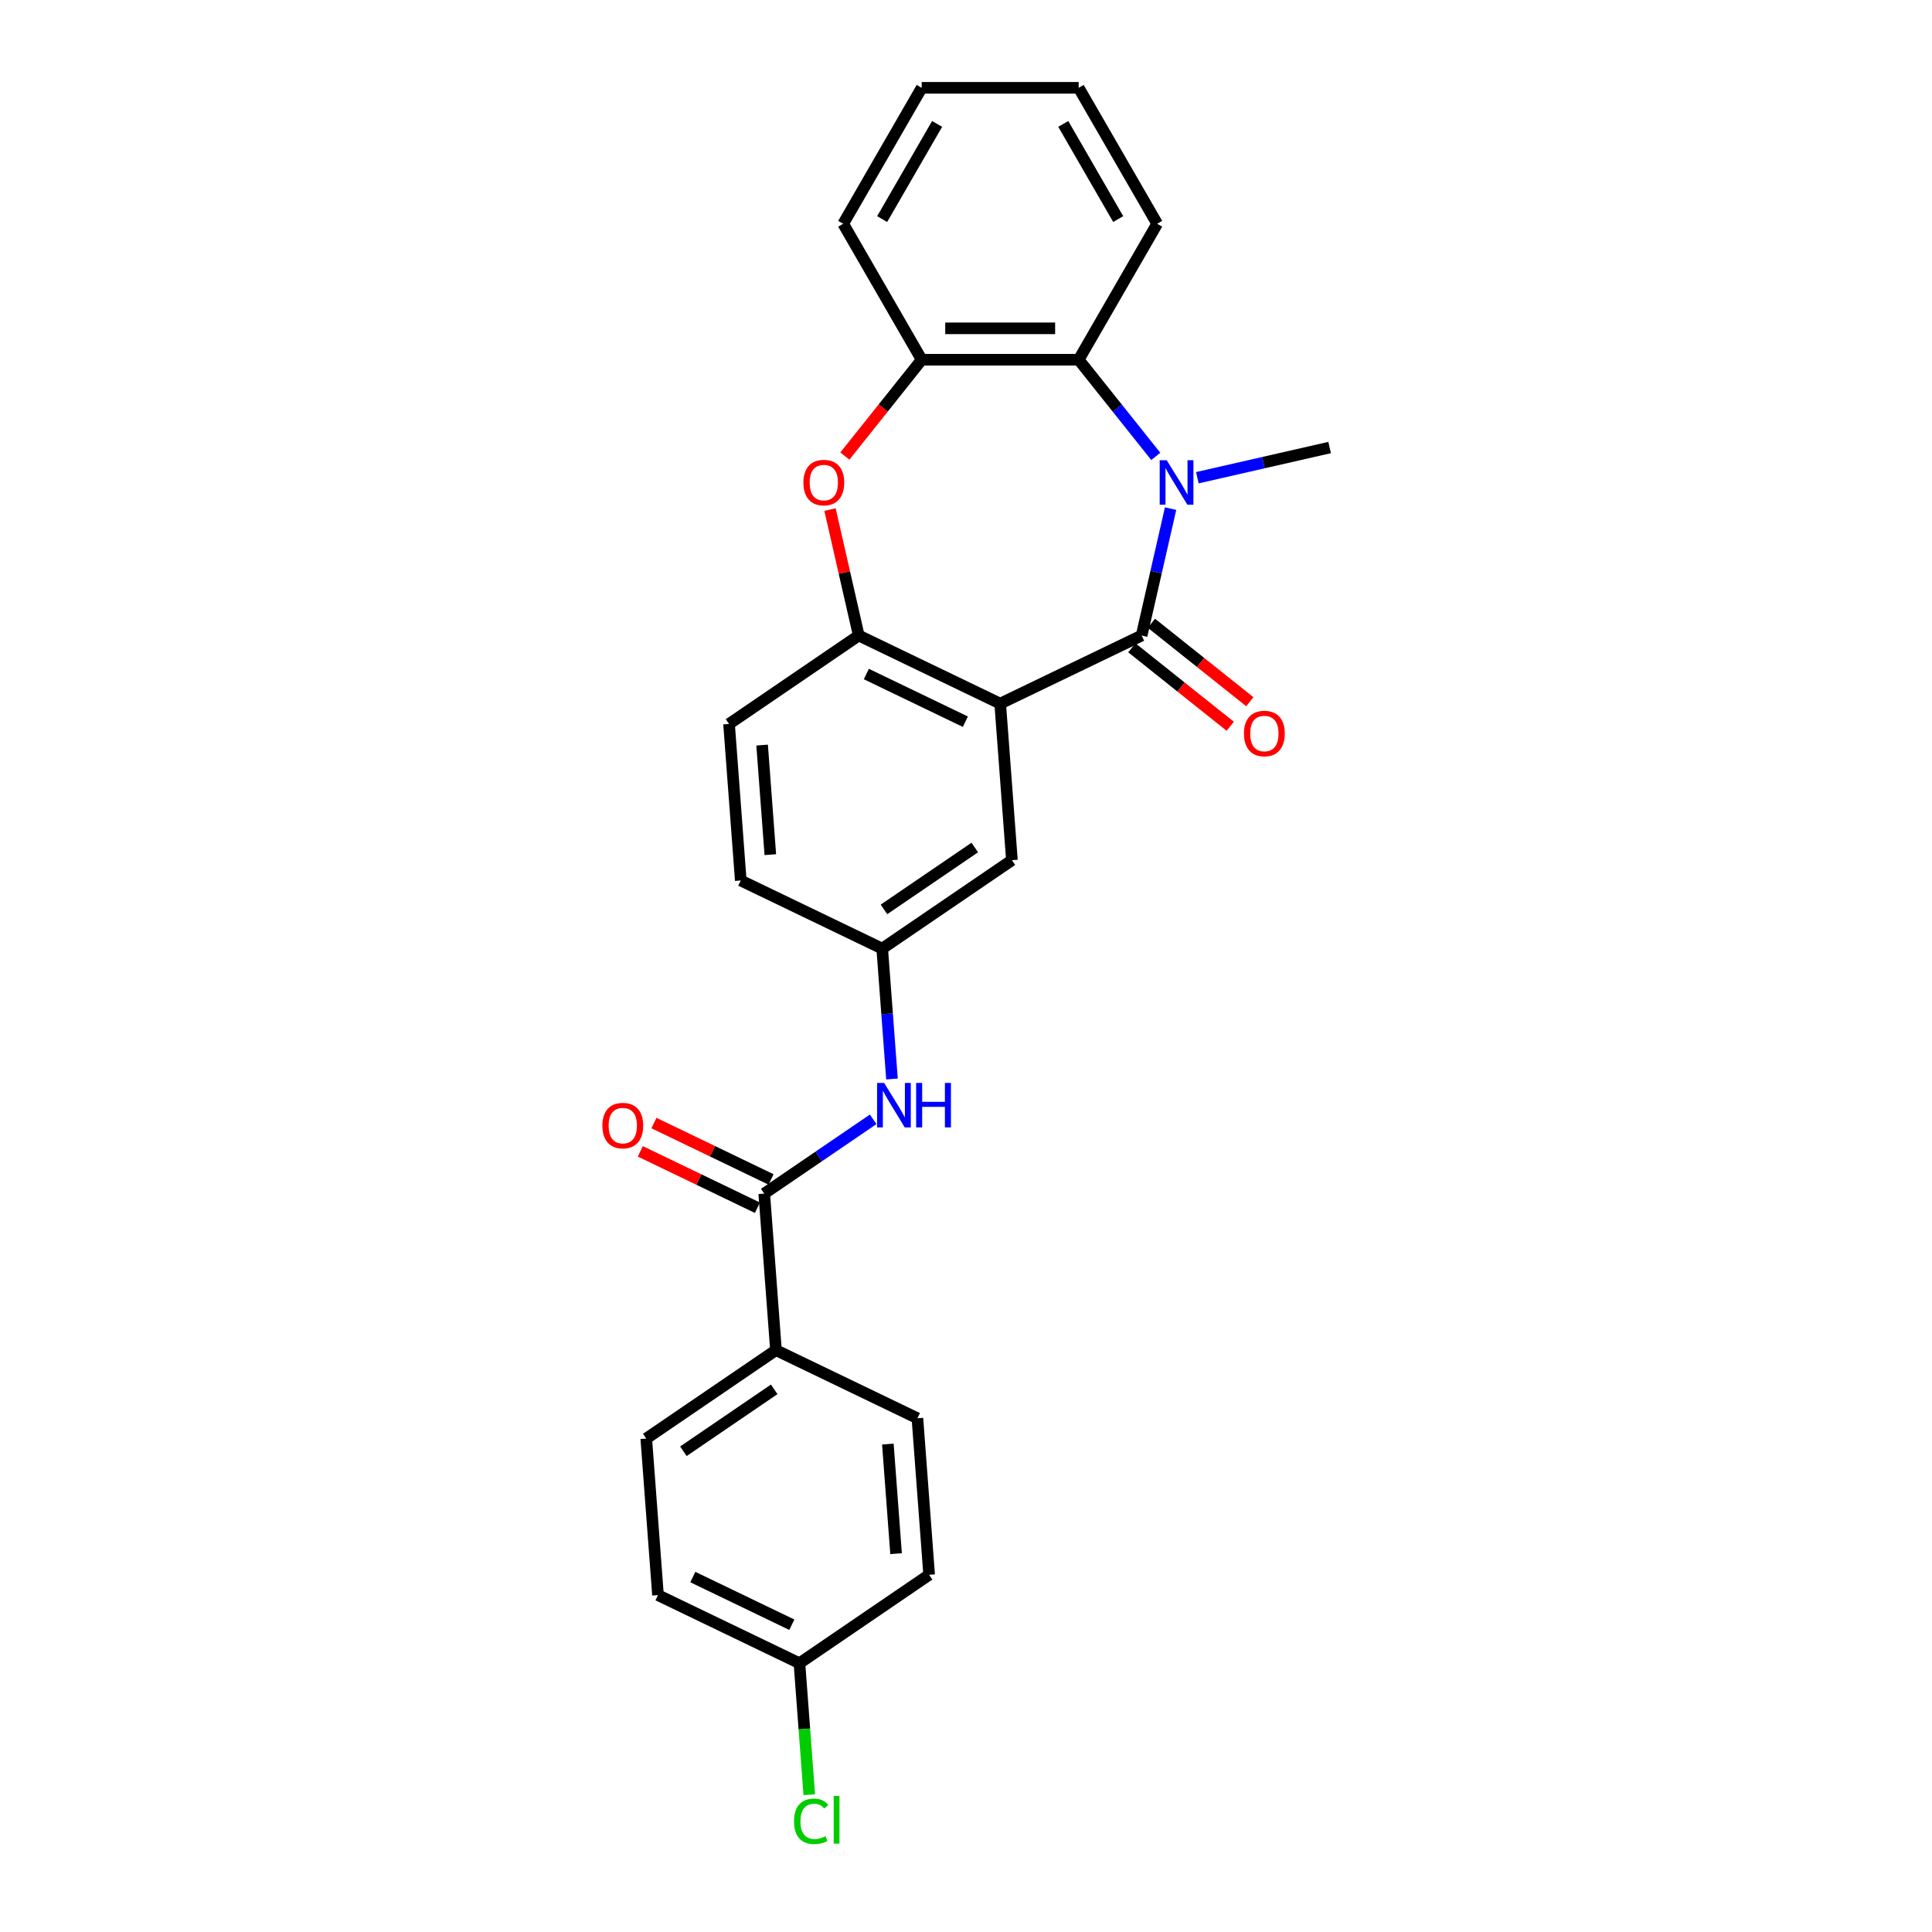 <?xml version='1.0' encoding='iso-8859-1'?>
<svg version='1.1' baseProfile='full'
              xmlns='http://www.w3.org/2000/svg'
                      xmlns:rdkit='http://www.rdkit.org/xml'
                      xmlns:xlink='http://www.w3.org/1999/xlink'
                  xml:space='preserve'
width='1000px' height='1000px' viewBox='0 0 1000 1000'>
<!-- END OF HEADER -->
<rect style='opacity:1.0;fill:#FFFFFF;stroke:none' width='1000' height='1000' x='0' y='0'> </rect>
<path class='bond-0' d='M 590.906,328.942 L 598.401,296.101' style='fill:none;fill-rule:evenodd;stroke:#000000;stroke-width:6px;stroke-linecap:butt;stroke-linejoin:miter;stroke-opacity:1' />
<path class='bond-0' d='M 598.401,296.101 L 605.897,263.26' style='fill:none;fill-rule:evenodd;stroke:#0000FF;stroke-width:6px;stroke-linecap:butt;stroke-linejoin:miter;stroke-opacity:1' />
<path class='bond-1' d='M 590.906,328.942 L 517.696,364.198' style='fill:none;fill-rule:evenodd;stroke:#000000;stroke-width:6px;stroke-linecap:butt;stroke-linejoin:miter;stroke-opacity:1' />
<path class='bond-9' d='M 585.839,335.295 L 611.306,355.604' style='fill:none;fill-rule:evenodd;stroke:#000000;stroke-width:6px;stroke-linecap:butt;stroke-linejoin:miter;stroke-opacity:1' />
<path class='bond-9' d='M 611.306,355.604 L 636.773,375.913' style='fill:none;fill-rule:evenodd;stroke:#FF0000;stroke-width:6px;stroke-linecap:butt;stroke-linejoin:miter;stroke-opacity:1' />
<path class='bond-9' d='M 595.972,322.589 L 621.439,342.898' style='fill:none;fill-rule:evenodd;stroke:#000000;stroke-width:6px;stroke-linecap:butt;stroke-linejoin:miter;stroke-opacity:1' />
<path class='bond-9' d='M 621.439,342.898 L 646.906,363.208' style='fill:none;fill-rule:evenodd;stroke:#FF0000;stroke-width:6px;stroke-linecap:butt;stroke-linejoin:miter;stroke-opacity:1' />
<path class='bond-4' d='M 598.229,236.233 L 578.276,211.213' style='fill:none;fill-rule:evenodd;stroke:#0000FF;stroke-width:6px;stroke-linecap:butt;stroke-linejoin:miter;stroke-opacity:1' />
<path class='bond-4' d='M 578.276,211.213 L 558.324,186.194' style='fill:none;fill-rule:evenodd;stroke:#000000;stroke-width:6px;stroke-linecap:butt;stroke-linejoin:miter;stroke-opacity:1' />
<path class='bond-16' d='M 619.745,247.268 L 653.975,239.455' style='fill:none;fill-rule:evenodd;stroke:#0000FF;stroke-width:6px;stroke-linecap:butt;stroke-linejoin:miter;stroke-opacity:1' />
<path class='bond-16' d='M 653.975,239.455 L 688.206,231.642' style='fill:none;fill-rule:evenodd;stroke:#000000;stroke-width:6px;stroke-linecap:butt;stroke-linejoin:miter;stroke-opacity:1' />
<path class='bond-2' d='M 517.696,364.198 L 444.487,328.942' style='fill:none;fill-rule:evenodd;stroke:#000000;stroke-width:6px;stroke-linecap:butt;stroke-linejoin:miter;stroke-opacity:1' />
<path class='bond-2' d='M 499.664,373.551 L 448.417,348.872' style='fill:none;fill-rule:evenodd;stroke:#000000;stroke-width:6px;stroke-linecap:butt;stroke-linejoin:miter;stroke-opacity:1' />
<path class='bond-8' d='M 517.696,364.198 L 523.769,445.227' style='fill:none;fill-rule:evenodd;stroke:#000000;stroke-width:6px;stroke-linecap:butt;stroke-linejoin:miter;stroke-opacity:1' />
<path class='bond-3' d='M 444.487,328.942 L 437.047,296.345' style='fill:none;fill-rule:evenodd;stroke:#000000;stroke-width:6px;stroke-linecap:butt;stroke-linejoin:miter;stroke-opacity:1' />
<path class='bond-3' d='M 437.047,296.345 L 429.607,263.748' style='fill:none;fill-rule:evenodd;stroke:#FF0000;stroke-width:6px;stroke-linecap:butt;stroke-linejoin:miter;stroke-opacity:1' />
<path class='bond-13' d='M 444.487,328.942 L 377.35,374.715' style='fill:none;fill-rule:evenodd;stroke:#000000;stroke-width:6px;stroke-linecap:butt;stroke-linejoin:miter;stroke-opacity:1' />
<path class='bond-26' d='M 437.305,236.056 L 457.187,211.125' style='fill:none;fill-rule:evenodd;stroke:#FF0000;stroke-width:6px;stroke-linecap:butt;stroke-linejoin:miter;stroke-opacity:1' />
<path class='bond-26' d='M 457.187,211.125 L 477.068,186.194' style='fill:none;fill-rule:evenodd;stroke:#000000;stroke-width:6px;stroke-linecap:butt;stroke-linejoin:miter;stroke-opacity:1' />
<path class='bond-6' d='M 558.324,186.194 L 477.068,186.194' style='fill:none;fill-rule:evenodd;stroke:#000000;stroke-width:6px;stroke-linecap:butt;stroke-linejoin:miter;stroke-opacity:1' />
<path class='bond-6' d='M 546.136,169.943 L 489.257,169.943' style='fill:none;fill-rule:evenodd;stroke:#000000;stroke-width:6px;stroke-linecap:butt;stroke-linejoin:miter;stroke-opacity:1' />
<path class='bond-22' d='M 558.324,186.194 L 598.953,115.824' style='fill:none;fill-rule:evenodd;stroke:#000000;stroke-width:6px;stroke-linecap:butt;stroke-linejoin:miter;stroke-opacity:1' />
<path class='bond-5' d='M 395.567,617.802 L 423.756,598.583' style='fill:none;fill-rule:evenodd;stroke:#000000;stroke-width:6px;stroke-linecap:butt;stroke-linejoin:miter;stroke-opacity:1' />
<path class='bond-5' d='M 423.756,598.583 L 451.946,579.364' style='fill:none;fill-rule:evenodd;stroke:#0000FF;stroke-width:6px;stroke-linecap:butt;stroke-linejoin:miter;stroke-opacity:1' />
<path class='bond-10' d='M 395.567,617.802 L 401.639,698.831' style='fill:none;fill-rule:evenodd;stroke:#000000;stroke-width:6px;stroke-linecap:butt;stroke-linejoin:miter;stroke-opacity:1' />
<path class='bond-12' d='M 399.092,610.481 L 368.785,595.886' style='fill:none;fill-rule:evenodd;stroke:#000000;stroke-width:6px;stroke-linecap:butt;stroke-linejoin:miter;stroke-opacity:1' />
<path class='bond-12' d='M 368.785,595.886 L 338.478,581.291' style='fill:none;fill-rule:evenodd;stroke:#FF0000;stroke-width:6px;stroke-linecap:butt;stroke-linejoin:miter;stroke-opacity:1' />
<path class='bond-12' d='M 392.041,625.123 L 361.734,610.528' style='fill:none;fill-rule:evenodd;stroke:#000000;stroke-width:6px;stroke-linecap:butt;stroke-linejoin:miter;stroke-opacity:1' />
<path class='bond-12' d='M 361.734,610.528 L 331.427,595.933' style='fill:none;fill-rule:evenodd;stroke:#FF0000;stroke-width:6px;stroke-linecap:butt;stroke-linejoin:miter;stroke-opacity:1' />
<path class='bond-23' d='M 477.068,186.194 L 436.44,115.824' style='fill:none;fill-rule:evenodd;stroke:#000000;stroke-width:6px;stroke-linecap:butt;stroke-linejoin:miter;stroke-opacity:1' />
<path class='bond-7' d='M 461.689,558.492 L 459.16,524.746' style='fill:none;fill-rule:evenodd;stroke:#0000FF;stroke-width:6px;stroke-linecap:butt;stroke-linejoin:miter;stroke-opacity:1' />
<path class='bond-7' d='M 459.16,524.746 L 456.632,491' style='fill:none;fill-rule:evenodd;stroke:#000000;stroke-width:6px;stroke-linecap:butt;stroke-linejoin:miter;stroke-opacity:1' />
<path class='bond-11' d='M 523.769,445.227 L 456.632,491' style='fill:none;fill-rule:evenodd;stroke:#000000;stroke-width:6px;stroke-linecap:butt;stroke-linejoin:miter;stroke-opacity:1' />
<path class='bond-11' d='M 504.543,438.665 L 457.547,470.707' style='fill:none;fill-rule:evenodd;stroke:#000000;stroke-width:6px;stroke-linecap:butt;stroke-linejoin:miter;stroke-opacity:1' />
<path class='bond-14' d='M 401.639,698.831 L 334.502,744.605' style='fill:none;fill-rule:evenodd;stroke:#000000;stroke-width:6px;stroke-linecap:butt;stroke-linejoin:miter;stroke-opacity:1' />
<path class='bond-14' d='M 400.723,719.125 L 353.727,751.166' style='fill:none;fill-rule:evenodd;stroke:#000000;stroke-width:6px;stroke-linecap:butt;stroke-linejoin:miter;stroke-opacity:1' />
<path class='bond-15' d='M 401.639,698.831 L 474.848,734.087' style='fill:none;fill-rule:evenodd;stroke:#000000;stroke-width:6px;stroke-linecap:butt;stroke-linejoin:miter;stroke-opacity:1' />
<path class='bond-17' d='M 456.632,491 L 383.422,455.744' style='fill:none;fill-rule:evenodd;stroke:#000000;stroke-width:6px;stroke-linecap:butt;stroke-linejoin:miter;stroke-opacity:1' />
<path class='bond-27' d='M 377.35,374.715 L 383.422,455.744' style='fill:none;fill-rule:evenodd;stroke:#000000;stroke-width:6px;stroke-linecap:butt;stroke-linejoin:miter;stroke-opacity:1' />
<path class='bond-27' d='M 394.467,385.655 L 398.717,442.375' style='fill:none;fill-rule:evenodd;stroke:#000000;stroke-width:6px;stroke-linecap:butt;stroke-linejoin:miter;stroke-opacity:1' />
<path class='bond-19' d='M 334.502,744.605 L 340.574,825.633' style='fill:none;fill-rule:evenodd;stroke:#000000;stroke-width:6px;stroke-linecap:butt;stroke-linejoin:miter;stroke-opacity:1' />
<path class='bond-20' d='M 474.848,734.087 L 480.921,815.116' style='fill:none;fill-rule:evenodd;stroke:#000000;stroke-width:6px;stroke-linecap:butt;stroke-linejoin:miter;stroke-opacity:1' />
<path class='bond-20' d='M 459.553,747.456 L 463.804,804.176' style='fill:none;fill-rule:evenodd;stroke:#000000;stroke-width:6px;stroke-linecap:butt;stroke-linejoin:miter;stroke-opacity:1' />
<path class='bond-18' d='M 413.784,860.889 L 480.921,815.116' style='fill:none;fill-rule:evenodd;stroke:#000000;stroke-width:6px;stroke-linecap:butt;stroke-linejoin:miter;stroke-opacity:1' />
<path class='bond-21' d='M 413.784,860.889 L 416.334,894.919' style='fill:none;fill-rule:evenodd;stroke:#000000;stroke-width:6px;stroke-linecap:butt;stroke-linejoin:miter;stroke-opacity:1' />
<path class='bond-21' d='M 416.334,894.919 L 418.884,928.95' style='fill:none;fill-rule:evenodd;stroke:#00CC00;stroke-width:6px;stroke-linecap:butt;stroke-linejoin:miter;stroke-opacity:1' />
<path class='bond-29' d='M 413.784,860.889 L 340.574,825.633' style='fill:none;fill-rule:evenodd;stroke:#000000;stroke-width:6px;stroke-linecap:butt;stroke-linejoin:miter;stroke-opacity:1' />
<path class='bond-29' d='M 409.853,840.959 L 358.607,816.28' style='fill:none;fill-rule:evenodd;stroke:#000000;stroke-width:6px;stroke-linecap:butt;stroke-linejoin:miter;stroke-opacity:1' />
<path class='bond-24' d='M 598.953,115.824 L 558.324,45.455' style='fill:none;fill-rule:evenodd;stroke:#000000;stroke-width:6px;stroke-linecap:butt;stroke-linejoin:miter;stroke-opacity:1' />
<path class='bond-24' d='M 578.784,113.395 L 550.345,64.136' style='fill:none;fill-rule:evenodd;stroke:#000000;stroke-width:6px;stroke-linecap:butt;stroke-linejoin:miter;stroke-opacity:1' />
<path class='bond-28' d='M 436.44,115.824 L 477.068,45.455' style='fill:none;fill-rule:evenodd;stroke:#000000;stroke-width:6px;stroke-linecap:butt;stroke-linejoin:miter;stroke-opacity:1' />
<path class='bond-28' d='M 456.608,113.395 L 485.048,64.136' style='fill:none;fill-rule:evenodd;stroke:#000000;stroke-width:6px;stroke-linecap:butt;stroke-linejoin:miter;stroke-opacity:1' />
<path class='bond-25' d='M 558.324,45.455 L 477.068,45.455' style='fill:none;fill-rule:evenodd;stroke:#000000;stroke-width:6px;stroke-linecap:butt;stroke-linejoin:miter;stroke-opacity:1' />
<path  class='atom-1' d='M 603.9 238.217
L 611.441 250.406
Q 612.188 251.608, 613.391 253.786
Q 614.594 255.964, 614.659 256.094
L 614.659 238.217
L 617.714 238.217
L 617.714 261.229
L 614.561 261.229
L 606.468 247.903
Q 605.525 246.343, 604.518 244.555
Q 603.543 242.768, 603.25 242.215
L 603.25 261.229
L 600.26 261.229
L 600.26 238.217
L 603.9 238.217
' fill='#0000FF'/>
<path  class='atom-4' d='M 415.842 249.788
Q 415.842 244.263, 418.573 241.175
Q 421.303 238.087, 426.406 238.087
Q 431.509 238.087, 434.239 241.175
Q 436.969 244.263, 436.969 249.788
Q 436.969 255.379, 434.206 258.564
Q 431.444 261.716, 426.406 261.716
Q 421.335 261.716, 418.573 258.564
Q 415.842 255.411, 415.842 249.788
M 426.406 259.116
Q 429.916 259.116, 431.801 256.776
Q 433.719 254.403, 433.719 249.788
Q 433.719 245.27, 431.801 242.995
Q 429.916 240.687, 426.406 240.687
Q 422.896 240.687, 420.978 242.963
Q 419.093 245.238, 419.093 249.788
Q 419.093 254.436, 420.978 256.776
Q 422.896 259.116, 426.406 259.116
' fill='#FF0000'/>
<path  class='atom-8' d='M 457.617 560.523
L 465.158 572.712
Q 465.905 573.914, 467.108 576.092
Q 468.311 578.269, 468.376 578.399
L 468.376 560.523
L 471.431 560.523
L 471.431 583.535
L 468.278 583.535
L 460.185 570.209
Q 459.242 568.649, 458.235 566.861
Q 457.26 565.073, 456.967 564.521
L 456.967 583.535
L 453.977 583.535
L 453.977 560.523
L 457.617 560.523
' fill='#0000FF'/>
<path  class='atom-8' d='M 474.193 560.523
L 477.314 560.523
L 477.314 570.306
L 489.08 570.306
L 489.08 560.523
L 492.2 560.523
L 492.2 583.535
L 489.08 583.535
L 489.08 572.907
L 477.314 572.907
L 477.314 583.535
L 474.193 583.535
L 474.193 560.523
' fill='#0000FF'/>
<path  class='atom-10' d='M 643.871 379.669
Q 643.871 374.144, 646.601 371.056
Q 649.331 367.969, 654.434 367.969
Q 659.537 367.969, 662.267 371.056
Q 664.998 374.144, 664.998 379.669
Q 664.998 385.26, 662.235 388.445
Q 659.472 391.598, 654.434 391.598
Q 649.364 391.598, 646.601 388.445
Q 643.871 385.292, 643.871 379.669
M 654.434 388.998
Q 657.945 388.998, 659.83 386.657
Q 661.747 384.285, 661.747 379.669
Q 661.747 375.152, 659.83 372.876
Q 657.945 370.569, 654.434 370.569
Q 650.924 370.569, 649.006 372.844
Q 647.121 375.119, 647.121 379.669
Q 647.121 384.317, 649.006 386.657
Q 650.924 388.998, 654.434 388.998
' fill='#FF0000'/>
<path  class='atom-13' d='M 311.794 582.612
Q 311.794 577.086, 314.524 573.998
Q 317.255 570.911, 322.358 570.911
Q 327.46 570.911, 330.191 573.998
Q 332.921 577.086, 332.921 582.612
Q 332.921 588.202, 330.158 591.387
Q 327.395 594.54, 322.358 594.54
Q 317.287 594.54, 314.524 591.387
Q 311.794 588.234, 311.794 582.612
M 322.358 591.94
Q 325.868 591.94, 327.753 589.6
Q 329.671 587.227, 329.671 582.612
Q 329.671 578.094, 327.753 575.818
Q 325.868 573.511, 322.358 573.511
Q 318.847 573.511, 316.93 575.786
Q 315.044 578.061, 315.044 582.612
Q 315.044 587.259, 316.93 589.6
Q 318.847 591.94, 322.358 591.94
' fill='#FF0000'/>
<path  class='atom-22' d='M 410.983 942.715
Q 410.983 936.994, 413.648 934.004
Q 416.346 930.981, 421.449 930.981
Q 426.194 930.981, 428.729 934.329
L 426.584 936.084
Q 424.731 933.646, 421.449 933.646
Q 417.971 933.646, 416.118 935.987
Q 414.298 938.294, 414.298 942.715
Q 414.298 947.265, 416.183 949.605
Q 418.101 951.945, 421.806 951.945
Q 424.341 951.945, 427.299 950.418
L 428.209 952.855
Q 427.007 953.635, 425.186 954.09
Q 423.366 954.545, 421.351 954.545
Q 416.346 954.545, 413.648 951.49
Q 410.983 948.435, 410.983 942.715
' fill='#00CC00'/>
<path  class='atom-22' d='M 431.524 929.584
L 434.515 929.584
L 434.515 954.253
L 431.524 954.253
L 431.524 929.584
' fill='#00CC00'/>
</svg>

